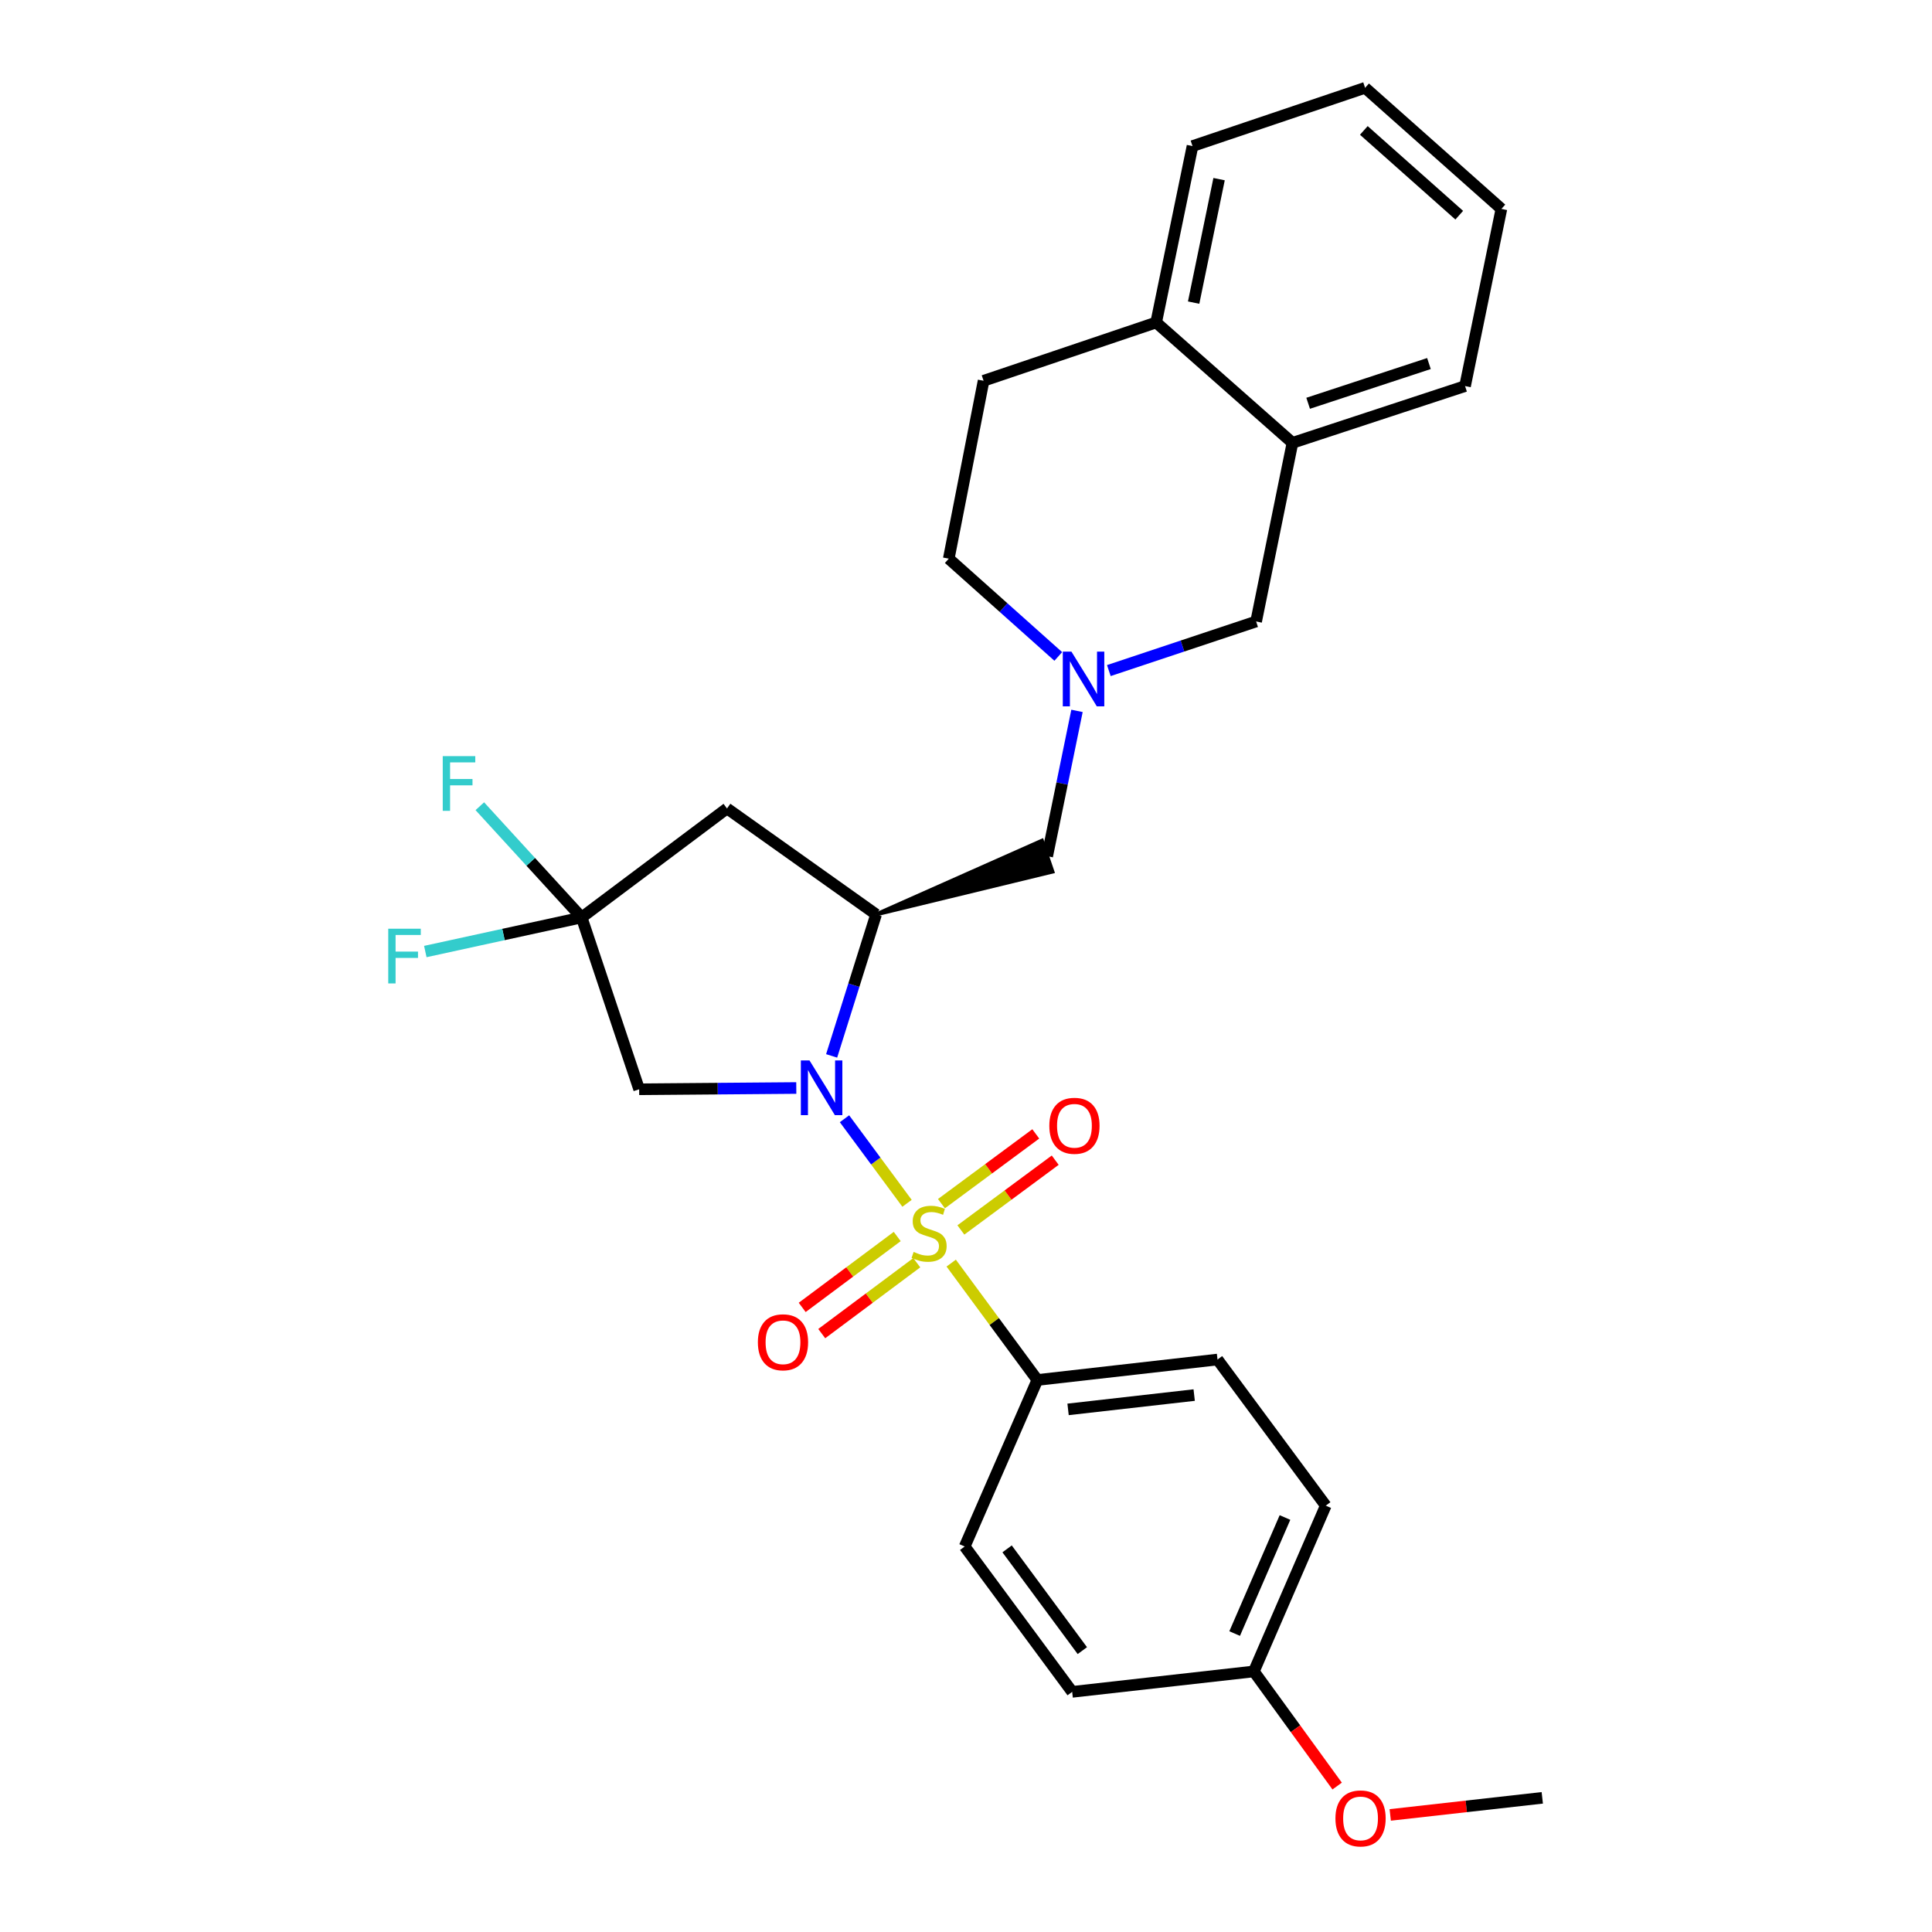 <?xml version='1.0' encoding='iso-8859-1'?>
<svg version='1.1' baseProfile='full'
              xmlns='http://www.w3.org/2000/svg'
                      xmlns:rdkit='http://www.rdkit.org/xml'
                      xmlns:xlink='http://www.w3.org/1999/xlink'
                  xml:space='preserve'
width='1000px' height='1000px' viewBox='0 0 1000 1000'>
<!-- END OF HEADER -->
<rect style='opacity:1.0;fill:#FFFFFF;stroke:none' width='1000' height='1000' x='0' y='0'> </rect>
<path class='bond-0' d='M 469.48,622.826 L 453.294,600.943' style='fill:none;fill-rule:evenodd;stroke:#CCCC00;stroke-width:6px;stroke-linecap:butt;stroke-linejoin:miter;stroke-opacity:1' />
<path class='bond-0' d='M 453.294,600.943 L 437.108,579.061' style='fill:none;fill-rule:evenodd;stroke:#0000FF;stroke-width:6px;stroke-linecap:butt;stroke-linejoin:miter;stroke-opacity:1' />
<path class='bond-6' d='M 492.34,653.782 L 514.637,684.028' style='fill:none;fill-rule:evenodd;stroke:#CCCC00;stroke-width:6px;stroke-linecap:butt;stroke-linejoin:miter;stroke-opacity:1' />
<path class='bond-6' d='M 514.637,684.028 L 536.934,714.274' style='fill:none;fill-rule:evenodd;stroke:#000000;stroke-width:6px;stroke-linecap:butt;stroke-linejoin:miter;stroke-opacity:1' />
<path class='bond-7' d='M 497.349,636.62 L 521.763,618.563' style='fill:none;fill-rule:evenodd;stroke:#CCCC00;stroke-width:6px;stroke-linecap:butt;stroke-linejoin:miter;stroke-opacity:1' />
<path class='bond-7' d='M 521.763,618.563 L 546.176,600.507' style='fill:none;fill-rule:evenodd;stroke:#FF0000;stroke-width:6px;stroke-linecap:butt;stroke-linejoin:miter;stroke-opacity:1' />
<path class='bond-7' d='M 487.288,623.016 L 511.701,604.959' style='fill:none;fill-rule:evenodd;stroke:#CCCC00;stroke-width:6px;stroke-linecap:butt;stroke-linejoin:miter;stroke-opacity:1' />
<path class='bond-7' d='M 511.701,604.959 L 536.115,586.903' style='fill:none;fill-rule:evenodd;stroke:#FF0000;stroke-width:6px;stroke-linecap:butt;stroke-linejoin:miter;stroke-opacity:1' />
<path class='bond-8' d='M 464.401,640.016 L 439.809,658.363' style='fill:none;fill-rule:evenodd;stroke:#CCCC00;stroke-width:6px;stroke-linecap:butt;stroke-linejoin:miter;stroke-opacity:1' />
<path class='bond-8' d='M 439.809,658.363 L 415.217,676.71' style='fill:none;fill-rule:evenodd;stroke:#FF0000;stroke-width:6px;stroke-linecap:butt;stroke-linejoin:miter;stroke-opacity:1' />
<path class='bond-8' d='M 474.519,653.578 L 449.927,671.925' style='fill:none;fill-rule:evenodd;stroke:#CCCC00;stroke-width:6px;stroke-linecap:butt;stroke-linejoin:miter;stroke-opacity:1' />
<path class='bond-8' d='M 449.927,671.925 L 425.335,690.272' style='fill:none;fill-rule:evenodd;stroke:#FF0000;stroke-width:6px;stroke-linecap:butt;stroke-linejoin:miter;stroke-opacity:1' />
<path class='bond-1' d='M 430.448,546.531 L 441.954,509.919' style='fill:none;fill-rule:evenodd;stroke:#0000FF;stroke-width:6px;stroke-linecap:butt;stroke-linejoin:miter;stroke-opacity:1' />
<path class='bond-1' d='M 441.954,509.919 L 453.46,473.307' style='fill:none;fill-rule:evenodd;stroke:#000000;stroke-width:6px;stroke-linecap:butt;stroke-linejoin:miter;stroke-opacity:1' />
<path class='bond-2' d='M 412.158,563.149 L 371.491,563.481' style='fill:none;fill-rule:evenodd;stroke:#0000FF;stroke-width:6px;stroke-linecap:butt;stroke-linejoin:miter;stroke-opacity:1' />
<path class='bond-2' d='M 371.491,563.481 L 330.824,563.813' style='fill:none;fill-rule:evenodd;stroke:#000000;stroke-width:6px;stroke-linecap:butt;stroke-linejoin:miter;stroke-opacity:1' />
<path class='bond-4' d='M 453.46,473.307 L 376.293,418.457' style='fill:none;fill-rule:evenodd;stroke:#000000;stroke-width:6px;stroke-linecap:butt;stroke-linejoin:miter;stroke-opacity:1' />
<path class='bond-9' d='M 453.46,473.307 L 544.756,451.16 L 539.302,435.143 Z' style='fill:#000000;fill-rule:evenodd;fill-opacity:1;stroke:#000000;stroke-width:2px;stroke-linecap:butt;stroke-linejoin:miter;stroke-opacity:1;' />
<path class='bond-3' d='M 330.824,563.813 L 301.053,474.877' style='fill:none;fill-rule:evenodd;stroke:#000000;stroke-width:6px;stroke-linecap:butt;stroke-linejoin:miter;stroke-opacity:1' />
<path class='bond-16' d='M 301.053,474.877 L 260.596,483.696' style='fill:none;fill-rule:evenodd;stroke:#000000;stroke-width:6px;stroke-linecap:butt;stroke-linejoin:miter;stroke-opacity:1' />
<path class='bond-16' d='M 260.596,483.696 L 220.139,492.515' style='fill:none;fill-rule:evenodd;stroke:#33CCCC;stroke-width:6px;stroke-linecap:butt;stroke-linejoin:miter;stroke-opacity:1' />
<path class='bond-17' d='M 301.053,474.877 L 274.703,446.088' style='fill:none;fill-rule:evenodd;stroke:#000000;stroke-width:6px;stroke-linecap:butt;stroke-linejoin:miter;stroke-opacity:1' />
<path class='bond-17' d='M 274.703,446.088 L 248.353,417.299' style='fill:none;fill-rule:evenodd;stroke:#33CCCC;stroke-width:6px;stroke-linecap:butt;stroke-linejoin:miter;stroke-opacity:1' />
<path class='bond-29' d='M 301.053,474.877 L 376.293,418.457' style='fill:none;fill-rule:evenodd;stroke:#000000;stroke-width:6px;stroke-linecap:butt;stroke-linejoin:miter;stroke-opacity:1' />
<path class='bond-5' d='M 557.454,367.952 L 549.742,405.552' style='fill:none;fill-rule:evenodd;stroke:#0000FF;stroke-width:6px;stroke-linecap:butt;stroke-linejoin:miter;stroke-opacity:1' />
<path class='bond-5' d='M 549.742,405.552 L 542.029,443.151' style='fill:none;fill-rule:evenodd;stroke:#000000;stroke-width:6px;stroke-linecap:butt;stroke-linejoin:miter;stroke-opacity:1' />
<path class='bond-10' d='M 573.933,347.088 L 612.051,334.385' style='fill:none;fill-rule:evenodd;stroke:#0000FF;stroke-width:6px;stroke-linecap:butt;stroke-linejoin:miter;stroke-opacity:1' />
<path class='bond-10' d='M 612.051,334.385 L 650.17,321.681' style='fill:none;fill-rule:evenodd;stroke:#000000;stroke-width:6px;stroke-linecap:butt;stroke-linejoin:miter;stroke-opacity:1' />
<path class='bond-15' d='M 547.761,339.775 L 519.42,314.47' style='fill:none;fill-rule:evenodd;stroke:#0000FF;stroke-width:6px;stroke-linecap:butt;stroke-linejoin:miter;stroke-opacity:1' />
<path class='bond-15' d='M 519.42,314.47 L 491.08,289.166' style='fill:none;fill-rule:evenodd;stroke:#000000;stroke-width:6px;stroke-linecap:butt;stroke-linejoin:miter;stroke-opacity:1' />
<path class='bond-13' d='M 536.934,714.274 L 630.185,703.689' style='fill:none;fill-rule:evenodd;stroke:#000000;stroke-width:6px;stroke-linecap:butt;stroke-linejoin:miter;stroke-opacity:1' />
<path class='bond-13' d='M 552.83,729.498 L 618.106,722.089' style='fill:none;fill-rule:evenodd;stroke:#000000;stroke-width:6px;stroke-linecap:butt;stroke-linejoin:miter;stroke-opacity:1' />
<path class='bond-14' d='M 536.934,714.274 L 499.324,800.465' style='fill:none;fill-rule:evenodd;stroke:#000000;stroke-width:6px;stroke-linecap:butt;stroke-linejoin:miter;stroke-opacity:1' />
<path class='bond-11' d='M 650.17,321.681 L 668.98,229.22' style='fill:none;fill-rule:evenodd;stroke:#000000;stroke-width:6px;stroke-linecap:butt;stroke-linejoin:miter;stroke-opacity:1' />
<path class='bond-23' d='M 668.98,229.22 L 758.31,199.835' style='fill:none;fill-rule:evenodd;stroke:#000000;stroke-width:6px;stroke-linecap:butt;stroke-linejoin:miter;stroke-opacity:1' />
<path class='bond-23' d='M 677.092,208.739 L 739.623,188.17' style='fill:none;fill-rule:evenodd;stroke:#000000;stroke-width:6px;stroke-linecap:butt;stroke-linejoin:miter;stroke-opacity:1' />
<path class='bond-30' d='M 668.98,229.22 L 598.431,166.915' style='fill:none;fill-rule:evenodd;stroke:#000000;stroke-width:6px;stroke-linecap:butt;stroke-linejoin:miter;stroke-opacity:1' />
<path class='bond-12' d='M 598.431,166.915 L 509.1,197.09' style='fill:none;fill-rule:evenodd;stroke:#000000;stroke-width:6px;stroke-linecap:butt;stroke-linejoin:miter;stroke-opacity:1' />
<path class='bond-24' d='M 598.431,166.915 L 617.241,75.611' style='fill:none;fill-rule:evenodd;stroke:#000000;stroke-width:6px;stroke-linecap:butt;stroke-linejoin:miter;stroke-opacity:1' />
<path class='bond-24' d='M 617.825,156.634 L 630.992,92.72' style='fill:none;fill-rule:evenodd;stroke:#000000;stroke-width:6px;stroke-linecap:butt;stroke-linejoin:miter;stroke-opacity:1' />
<path class='bond-20' d='M 630.185,703.689 L 686.21,779.323' style='fill:none;fill-rule:evenodd;stroke:#000000;stroke-width:6px;stroke-linecap:butt;stroke-linejoin:miter;stroke-opacity:1' />
<path class='bond-21' d='M 499.324,800.465 L 554.954,875.704' style='fill:none;fill-rule:evenodd;stroke:#000000;stroke-width:6px;stroke-linecap:butt;stroke-linejoin:miter;stroke-opacity:1' />
<path class='bond-21' d='M 521.274,801.691 L 560.215,854.359' style='fill:none;fill-rule:evenodd;stroke:#000000;stroke-width:6px;stroke-linecap:butt;stroke-linejoin:miter;stroke-opacity:1' />
<path class='bond-18' d='M 491.08,289.166 L 509.1,197.09' style='fill:none;fill-rule:evenodd;stroke:#000000;stroke-width:6px;stroke-linecap:butt;stroke-linejoin:miter;stroke-opacity:1' />
<path class='bond-19' d='M 648.995,865.129 L 554.954,875.704' style='fill:none;fill-rule:evenodd;stroke:#000000;stroke-width:6px;stroke-linecap:butt;stroke-linejoin:miter;stroke-opacity:1' />
<path class='bond-22' d='M 648.995,865.129 L 670.552,894.795' style='fill:none;fill-rule:evenodd;stroke:#000000;stroke-width:6px;stroke-linecap:butt;stroke-linejoin:miter;stroke-opacity:1' />
<path class='bond-22' d='M 670.552,894.795 L 692.109,924.461' style='fill:none;fill-rule:evenodd;stroke:#FF0000;stroke-width:6px;stroke-linecap:butt;stroke-linejoin:miter;stroke-opacity:1' />
<path class='bond-28' d='M 648.995,865.129 L 686.21,779.323' style='fill:none;fill-rule:evenodd;stroke:#000000;stroke-width:6px;stroke-linecap:butt;stroke-linejoin:miter;stroke-opacity:1' />
<path class='bond-28' d='M 639.054,845.525 L 665.105,785.462' style='fill:none;fill-rule:evenodd;stroke:#000000;stroke-width:6px;stroke-linecap:butt;stroke-linejoin:miter;stroke-opacity:1' />
<path class='bond-25' d='M 719.587,939.402 L 758.934,934.979' style='fill:none;fill-rule:evenodd;stroke:#FF0000;stroke-width:6px;stroke-linecap:butt;stroke-linejoin:miter;stroke-opacity:1' />
<path class='bond-25' d='M 758.934,934.979 L 798.28,930.555' style='fill:none;fill-rule:evenodd;stroke:#000000;stroke-width:6px;stroke-linecap:butt;stroke-linejoin:miter;stroke-opacity:1' />
<path class='bond-26' d='M 758.31,199.835 L 777.12,108.135' style='fill:none;fill-rule:evenodd;stroke:#000000;stroke-width:6px;stroke-linecap:butt;stroke-linejoin:miter;stroke-opacity:1' />
<path class='bond-27' d='M 617.241,75.611 L 706.571,45.455' style='fill:none;fill-rule:evenodd;stroke:#000000;stroke-width:6px;stroke-linecap:butt;stroke-linejoin:miter;stroke-opacity:1' />
<path class='bond-31' d='M 777.12,108.135 L 706.571,45.455' style='fill:none;fill-rule:evenodd;stroke:#000000;stroke-width:6px;stroke-linecap:butt;stroke-linejoin:miter;stroke-opacity:1' />
<path class='bond-31' d='M 755.299,111.382 L 705.915,67.506' style='fill:none;fill-rule:evenodd;stroke:#000000;stroke-width:6px;stroke-linecap:butt;stroke-linejoin:miter;stroke-opacity:1' />
<path  class='atom-0' d='M 472.899 647.983
Q 473.219 648.103, 474.539 648.663
Q 475.859 649.223, 477.299 649.583
Q 478.779 649.903, 480.219 649.903
Q 482.899 649.903, 484.459 648.623
Q 486.019 647.303, 486.019 645.023
Q 486.019 643.463, 485.219 642.503
Q 484.459 641.543, 483.259 641.023
Q 482.059 640.503, 480.059 639.903
Q 477.539 639.143, 476.019 638.423
Q 474.539 637.703, 473.459 636.183
Q 472.419 634.663, 472.419 632.103
Q 472.419 628.543, 474.819 626.343
Q 477.259 624.143, 482.059 624.143
Q 485.339 624.143, 489.059 625.703
L 488.139 628.783
Q 484.739 627.383, 482.179 627.383
Q 479.419 627.383, 477.899 628.543
Q 476.379 629.663, 476.419 631.623
Q 476.419 633.143, 477.179 634.063
Q 477.979 634.983, 479.099 635.503
Q 480.259 636.023, 482.179 636.623
Q 484.739 637.423, 486.259 638.223
Q 487.779 639.023, 488.859 640.663
Q 489.979 642.263, 489.979 645.023
Q 489.979 648.943, 487.339 651.063
Q 484.739 653.143, 480.379 653.143
Q 477.859 653.143, 475.939 652.583
Q 474.059 652.063, 471.819 651.143
L 472.899 647.983
' fill='#CCCC00'/>
<path  class='atom-1' d='M 418.999 548.882
L 428.279 563.882
Q 429.199 565.362, 430.679 568.042
Q 432.159 570.722, 432.239 570.882
L 432.239 548.882
L 435.999 548.882
L 435.999 577.202
L 432.119 577.202
L 422.159 560.802
Q 420.999 558.882, 419.759 556.682
Q 418.559 554.482, 418.199 553.802
L 418.199 577.202
L 414.519 577.202
L 414.519 548.882
L 418.999 548.882
' fill='#0000FF'/>
<path  class='atom-6' d='M 554.579 337.292
L 563.859 352.292
Q 564.779 353.772, 566.259 356.452
Q 567.739 359.132, 567.819 359.292
L 567.819 337.292
L 571.579 337.292
L 571.579 365.612
L 567.699 365.612
L 557.739 349.212
Q 556.579 347.292, 555.339 345.092
Q 554.139 342.892, 553.779 342.212
L 553.779 365.612
L 550.099 365.612
L 550.099 337.292
L 554.579 337.292
' fill='#0000FF'/>
<path  class='atom-8' d='M 543.129 582.703
Q 543.129 575.903, 546.489 572.103
Q 549.849 568.303, 556.129 568.303
Q 562.409 568.303, 565.769 572.103
Q 569.129 575.903, 569.129 582.703
Q 569.129 589.583, 565.729 593.503
Q 562.329 597.383, 556.129 597.383
Q 549.889 597.383, 546.489 593.503
Q 543.129 589.623, 543.129 582.703
M 556.129 594.183
Q 560.449 594.183, 562.769 591.303
Q 565.129 588.383, 565.129 582.703
Q 565.129 577.143, 562.769 574.343
Q 560.449 571.503, 556.129 571.503
Q 551.809 571.503, 549.449 574.303
Q 547.129 577.103, 547.129 582.703
Q 547.129 588.423, 549.449 591.303
Q 551.809 594.183, 556.129 594.183
' fill='#FF0000'/>
<path  class='atom-9' d='M 392.274 694.764
Q 392.274 687.964, 395.634 684.164
Q 398.994 680.364, 405.274 680.364
Q 411.554 680.364, 414.914 684.164
Q 418.274 687.964, 418.274 694.764
Q 418.274 701.644, 414.874 705.564
Q 411.474 709.444, 405.274 709.444
Q 399.034 709.444, 395.634 705.564
Q 392.274 701.684, 392.274 694.764
M 405.274 706.244
Q 409.594 706.244, 411.914 703.364
Q 414.274 700.444, 414.274 694.764
Q 414.274 689.204, 411.914 686.404
Q 409.594 683.564, 405.274 683.564
Q 400.954 683.564, 398.594 686.364
Q 396.274 689.164, 396.274 694.764
Q 396.274 700.484, 398.594 703.364
Q 400.954 706.244, 405.274 706.244
' fill='#FF0000'/>
<path  class='atom-17' d='M 200.953 480.702
L 217.793 480.702
L 217.793 483.942
L 204.753 483.942
L 204.753 492.542
L 216.353 492.542
L 216.353 495.822
L 204.753 495.822
L 204.753 509.022
L 200.953 509.022
L 200.953 480.702
' fill='#33CCCC'/>
<path  class='atom-18' d='M 229.163 391.372
L 246.003 391.372
L 246.003 394.612
L 232.963 394.612
L 232.963 403.212
L 244.563 403.212
L 244.563 406.492
L 232.963 406.492
L 232.963 419.692
L 229.163 419.692
L 229.163 391.372
' fill='#33CCCC'/>
<path  class='atom-23' d='M 691.221 941.21
Q 691.221 934.41, 694.581 930.61
Q 697.941 926.81, 704.221 926.81
Q 710.501 926.81, 713.861 930.61
Q 717.221 934.41, 717.221 941.21
Q 717.221 948.09, 713.821 952.01
Q 710.421 955.89, 704.221 955.89
Q 697.981 955.89, 694.581 952.01
Q 691.221 948.13, 691.221 941.21
M 704.221 952.69
Q 708.541 952.69, 710.861 949.81
Q 713.221 946.89, 713.221 941.21
Q 713.221 935.65, 710.861 932.85
Q 708.541 930.01, 704.221 930.01
Q 699.901 930.01, 697.541 932.81
Q 695.221 935.61, 695.221 941.21
Q 695.221 946.93, 697.541 949.81
Q 699.901 952.69, 704.221 952.69
' fill='#FF0000'/>
</svg>
